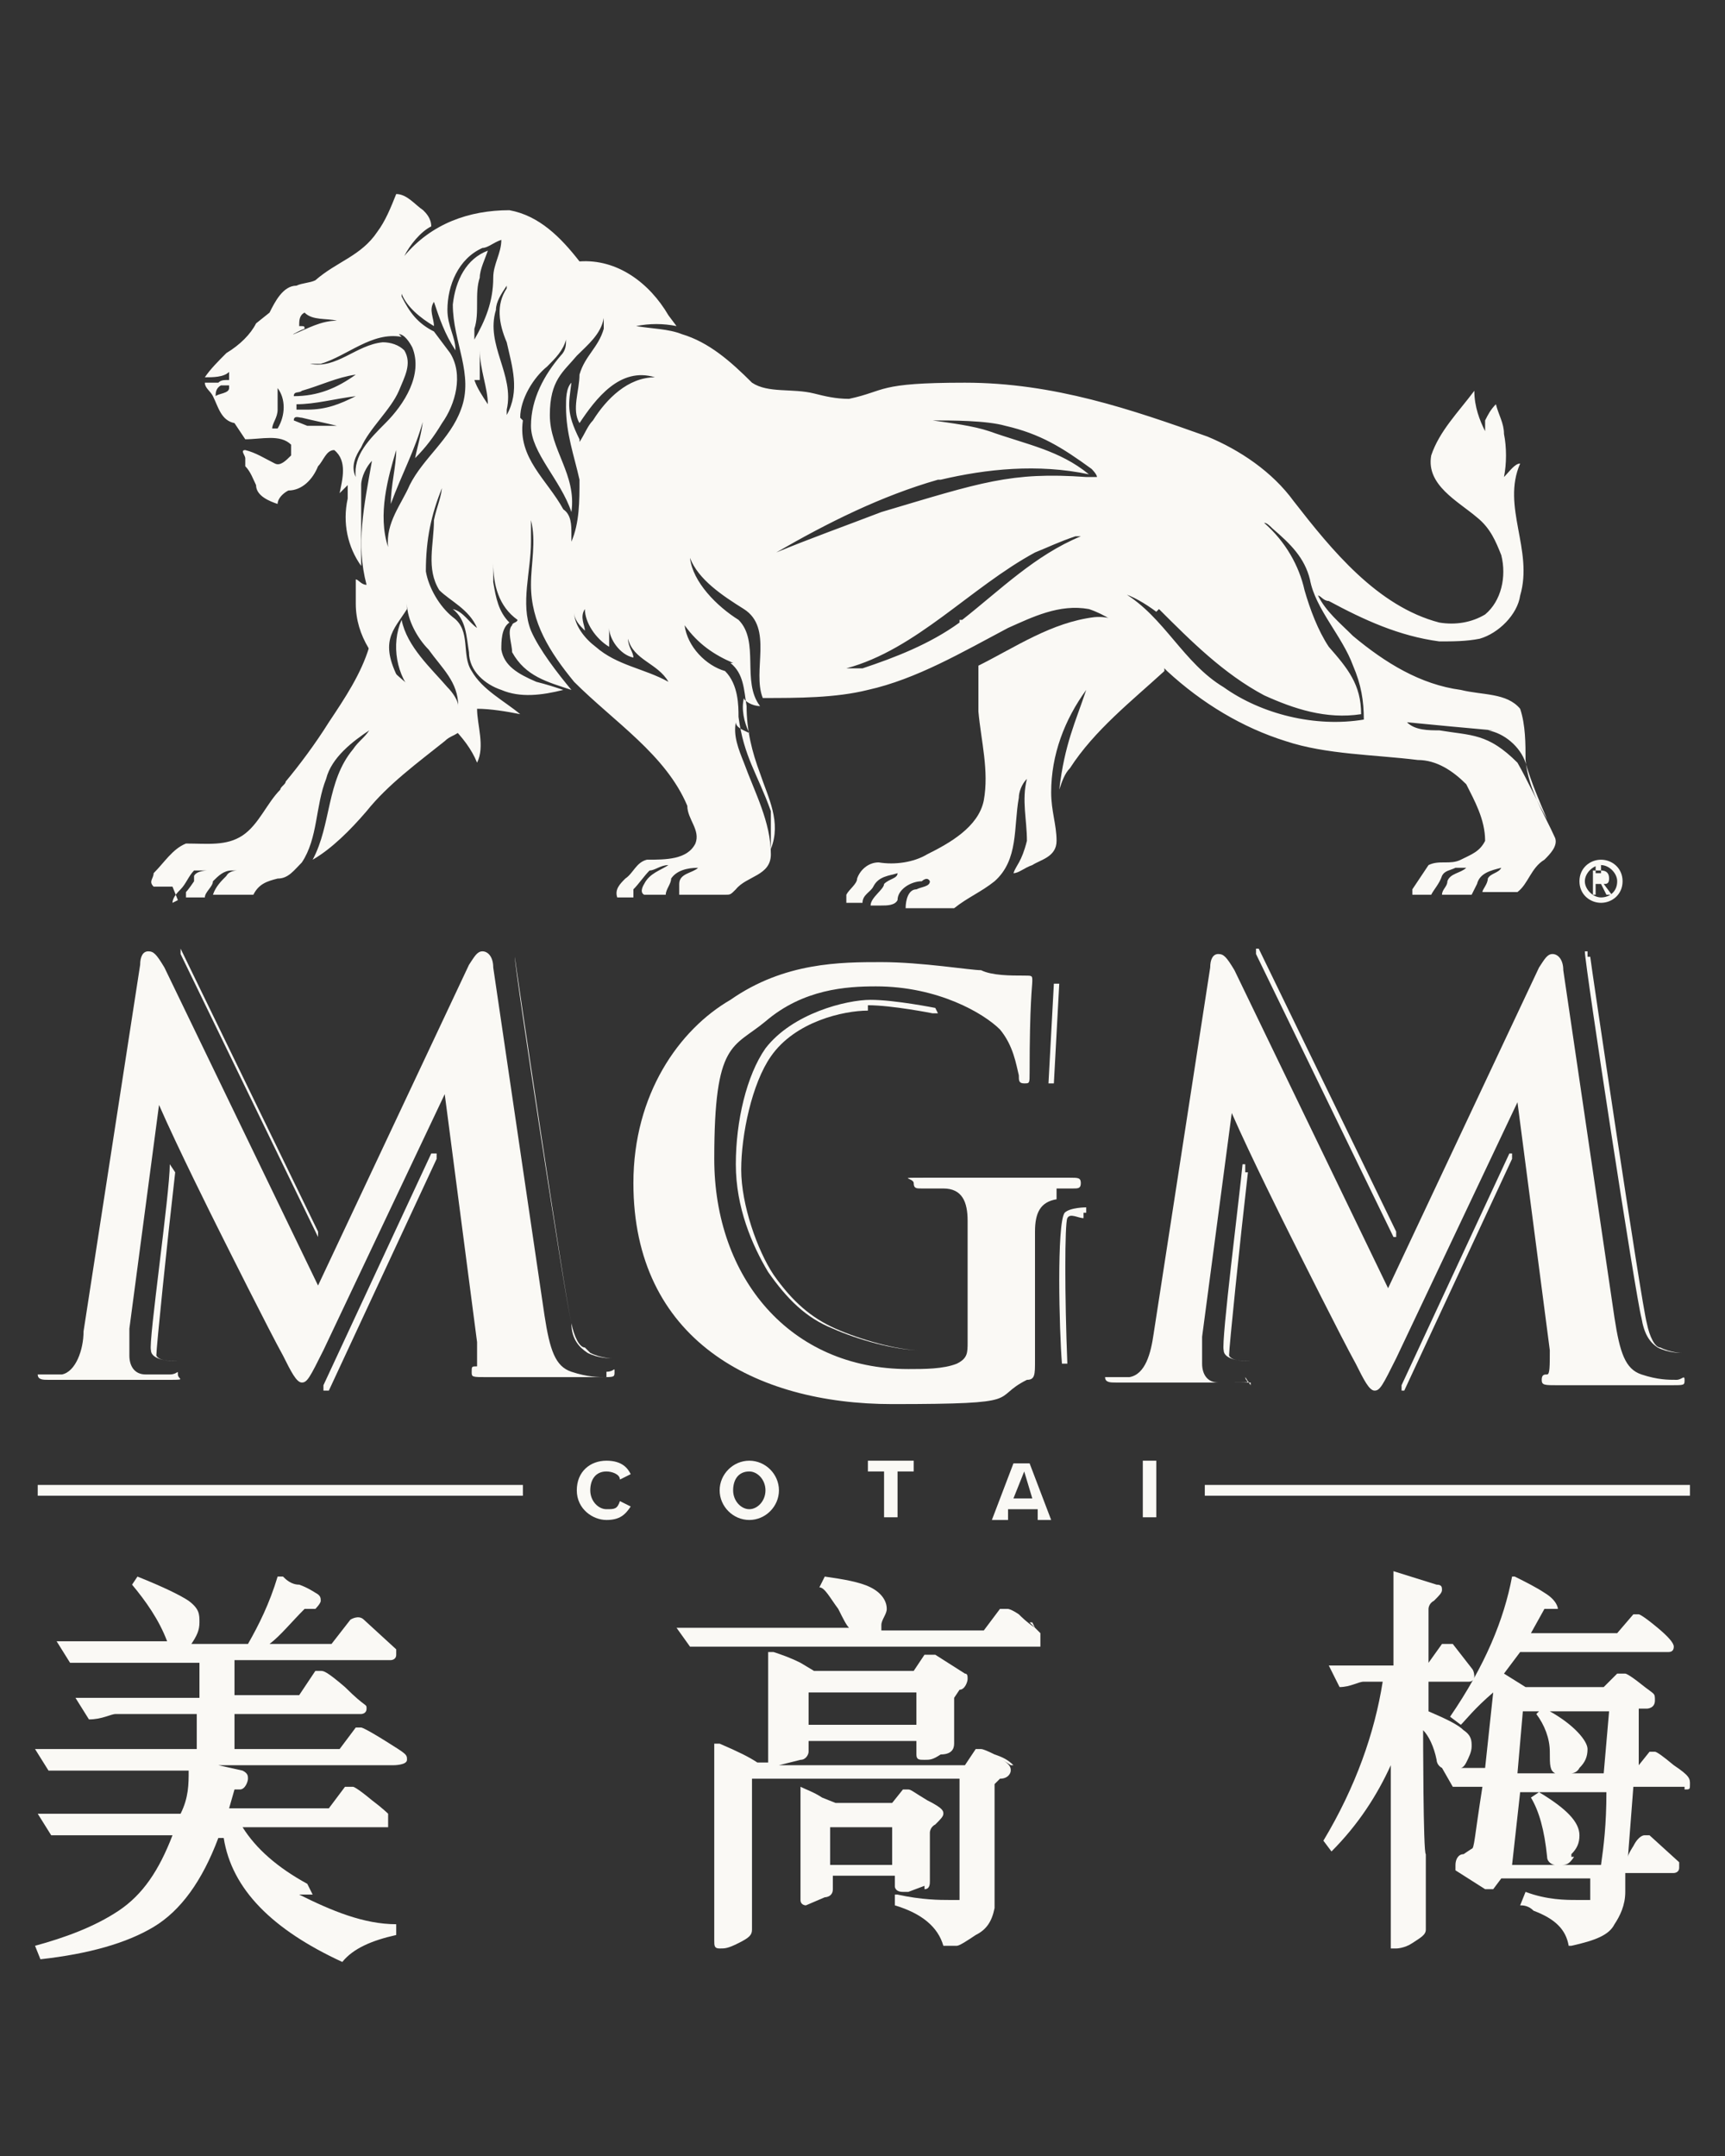<?xml version="1.0" encoding="UTF-8"?>
<svg id="Layer_1" xmlns="http://www.w3.org/2000/svg" width="64" height="80" version="1.1" viewBox="0 0 64 80">
  <rect x="0" y="0" width="64" height="80" fill="#333333" stroke="none"/>
  <!-- Generator: Adobe Illustrator 29.1.0, SVG Export Plug-In . SVG Version: 2.1.0 Build 142)  -->
  <defs>
    <style>
      .st0 {
        fill: #faf9f5;
      }
    </style>
  </defs>
  <path class="st0" d="M11.4,69.9c-1.1-.6-1.9-1.3-2.4-2.1h5.4v-.5h0s-.2-.2-.6-.5c-.6-.5-.7-.5-.7-.5h-.3l-.6.8h-3.7l.2-.7h.2c.2,0,.3-.3.3-.4s0-.2-.2-.3l-.9-.2h6.5c0,0,.5,0,.5-.2s0-.2-.8-.7-.9-.5-.9-.5h-.2l-.6.8h-3.9v-1.3h4.7c0,0,.2,0,.2-.2s0,0-.8-.8c-.7-.6-.8-.6-.9-.6h-.2l-.6.9h-2.4v-1.3h5.8s.2,0,.2-.2,0,0,0-.2l-1.2-1.1c-.2-.2-.5,0-.5,0l-.7.9h-2.3c.4-.3.8-.8,1.3-1.3h.4c0,0,.2-.2.2-.3s0-.2-.2-.3c0,0-.3-.2-.6-.3-.3,0-.5-.2-.6-.3h-.2c-.3,1-.7,1.8-1.1,2.5h-2.1c.2-.3.3-.5.3-.8s0-.5-.4-.8c-.3-.2-.9-.5-1.9-.9h0l-.2.3h0c.5.6,1,1.3,1.3,2.1H2.1l.5.8h0c.4,0,.8,0,.9,0h3.9v1.3H2.8l.5.8h0c.5,0,.8-.2,1-.2h3v1.3H1.3l.5.8h0c.5,0,.8,0,.9,0h4.3c0,.5,0,1-.3,1.6H1.4l.5.8h0c.4,0,.7,0,.9,0h3.6c-.5,1.3-1.1,2.2-2,2.8-.9.6-2,1-3.1,1.3h0l.2.5h0c1.8-.2,3.2-.6,4.2-1.2s1.8-1.7,2.4-3.3h.2c.3,1.9,1.8,3.4,4.4,4.6h0c.4-.5,1.1-.8,2-1h0v-.4h0c-1.2,0-2.4-.5-3.6-1.1h.5Z"/>
  <path class="st0" d="M38.4,60.4c-.3-.2-.5-.4-.6-.5-.3-.2-.4-.2-.4-.2-.1,0-.2,0-.3,0l-.6.8h-3.8s0,0,0-.2c0-.2.2-.4.2-.6,0-.3-.2-.6-.6-.8s-1-.3-1.7-.4h0l-.2.4h0c.2,0,.4.4.7.8.2.4.3.6.4.7h-6.4l.5.7h13v-.5l-.4-.4h.1Z"/>
  <path class="st0" d="M34.3,70.1c.2,0,.2-.2.2-.3v-1.8s0-.2.2-.3c.2-.2.3-.3.3-.4s0-.2-.6-.5c-.5-.3-.6-.4-.7-.4s-.2,0-.2,0l-.4.5h-2.1l-.5-.2c-.3-.2-.6-.3-.8-.4h0v4.2h0c0,.2.2.2.2.2h0l.7-.3c0,0,.3,0,.3-.3v-.5h2.3v.4c0,0,0,.2.3.2s.1,0,.2,0l.8-.3h-.2ZM33.1,67.8v1.4h-2.3v-1.4h2.3Z"/>
  <path class="st0" d="M37.6,65.5c-.2-.2-.4-.3-.7-.4q-.4-.2-.5-.2h-.2l-.4.6h-6.9l.8-.2c.2,0,.3-.2.3-.3v-.4h4v.5c0,.2.1.2.3.2s.3,0,.6-.2c.4,0,.5-.2.5-.4v-1.7s0,0,.2-.3c.2,0,.3-.3.3-.4s0-.2-.1-.2l-1.1-.7h-.4l-.4.6h-3.7l-.5-.3c-.4-.2-.7-.3-1-.4h-.2v4.1h-.4c-.3-.2-.7-.4-1.4-.7h-.2c0,.7,0,1.3,0,1.8v5.5c0,.2,0,.3.2.3s.3,0,.7-.2c.4-.2.5-.3.5-.5v-5.6h7.7v4.5h-.4c-.3,0-1,0-1.9-.2h-.1v.4h0c1,.3,1.6.8,1.8,1.5h0c0,0,.5,0,.5,0,.1,0,.4-.2.7-.4.4-.2.6-.5.7-1v-4.6l.2-.2c.3,0,.4-.2.4-.3s0-.2-.3-.4h0l.3.2ZM30,64v-1.2h4v1.2h-4Z"/>
  <path class="st0" d="M62.5,66.4c.2,0,.2,0,.2-.2s0-.3-.6-.7q-.6-.5-.7-.5t-.2,0l-.4.5v-2.1c.1,0,.2,0,.3,0,0,0,.3,0,.3-.3s0-.2-.5-.6c-.5-.4-.6-.4-.6-.4,0,0-.2,0-.3,0l-.5.5h-2.9l-.8-.5.6-.8h5.5q.2,0,.2-.2,0-.2-.6-.7c-.6-.5-.7-.5-.7-.5,0,0-.2,0-.2,0l-.6.7h-3.2l.5-.9h.2c.1,0,.2,0,.3,0h0c0,0,0-.3-.5-.6-.3-.2-.7-.4-1.1-.6h-.1c-.3,1.6-1,3.3-2.3,5.2h0l.4.3h0c.2-.2.5-.6,1.2-1.2l-.3,2.8h-.9s.1,0,.2-.2c.1-.2.2-.4.2-.6s0-.4-.3-.6c-.2-.2-.6-.4-1.3-.7v-1.1h1.5c.2,0,.2-.2.2-.2,0,0,0-.2-.1-.3l-.7-.9h-.4l-.5.7h0v-2c0,0,0-.2.2-.3.2-.2.3-.3.3-.4s0-.2-.2-.2l-1.6-.5v3.5h-2.4l.4.8h0c.4,0,.7-.2.9-.2h.7c-.3,1.9-1,3.9-2.2,5.9h0l.3.4h0c1-1,1.7-2.1,2.2-3.2v6.8h.2c0,0,.3,0,.6-.2s.5-.3.5-.5v-2.8c-.1,0-.1-4.6-.1-4.6.2.2.4.6.5,1.1,0,0,0,.2.2.3h0l.4.7h1.1c-.3,1.9-.3,2.3-.4,2.3l-.3.2c-.2,0-.3.2-.3.4s0,0,0,.2l1.1.7c.1,0,.3,0,.3,0l.3-.4h3.3v.8h-.5c-.4,0-1.1,0-1.9-.3h0l-.2.5h0c.1,0,.3,0,.5.2.8.3,1.2.7,1.3,1.3h0c0,0,.1,0,.1,0,.9-.2,1.4-.4,1.6-.8.2-.3.4-.7.4-1.2v-.7h1.8s.2,0,.2-.2v-.2l-1.1-1h-.2c0,0-.2,0-.4.4,0,0-.2.3-.2.4l.2-2.6h1.9ZM58.3,68.8c.2-.2.3-.4.3-.7,0-.5-.5-1-1.5-1.6h0l-.3.2h0c.3.5.5,1.2.6,2.2h0c0,.2.2.3.3.3h-1.6l.3-2.7h3.2c0,1.2-.1,2-.2,2.7h-1.5c.2,0,.3,0,.5-.3h-.1ZM57,63.6h0c.3.4.5.9.5,1.4s0,.7.2.8h-1.4l.2-2.3h.6l-.2.2h0ZM58.3,65.8s.2,0,.3-.2c.2-.2.3-.4.3-.7s-.5-.9-1.4-1.4h2.2l-.2,2.3h-1.3,0Z"/>
  <path class="st0" d="M59.4,33.5c.4,0,.8-.3.8-.8s-.4-.8-.8-.8-.8.3-.8.8.4.8.8.8ZM60,32.7c0,.4-.3.6-.6.6s-.6-.3-.6-.6.3-.6.6-.6.6.3.6.6Z"/>
  <path class="st0" d="M59.2,33.2h0v-.4h.2l.2.4h.2l-.3-.4c.1,0,.2,0,.2-.2s-.1-.3-.3-.3h-.3v.9h.1ZM59.4,32.4s.2,0,.2,0-.1,0-.2,0h-.2v-.3h.2Z"/>
  <path class="st0" d="M9.1,16.3c.6,0,1.3-.2,1.7.2,0,0,0,.2,0,.2v.2c-.2.2-.4.4-.6.3-.4-.2-.7-.4-1.1-.5-.2,0,0,.2,0,.3,0,0,0,.2,0,.3.2.2.3.5.4.7,0,.4.5.6.8.7,0-.2.2-.4.4-.5.5,0,.9-.4,1.1-.9.2-.2.3-.6.6-.6.5.4.3,1.1.2,1.6,0,0,.2-.2.3-.3v.5c-.2.9,0,1.8.5,2.5,0-.7,0-1.6,0-2.3v-.3h0v-.4c0-.3.2-.7.4-.9h0c-.3,1.7-.6,3.1-.2,4.6h0c-.2,0-.3-.2-.4-.2v.9c0,1.2.7,2.2,1.7,3-.9-1.6-.3-2,.2-2.8v-.4h0v.2c0,.6.4,1.3.8,1.7.5.7,1.1,1.2,1.1,2.1,0-.2-.2-.5-.4-.7-.6-.7-1.5-1.5-1.7-2.5-.4.9-.2,2.1.5,2.8.9.7,1.9,1.5,2.3,2.5.3-.6,0-1.4,0-2,.5,0,1.1.1,1.6.2h0c-.6-.5-1.4-.9-1.8-1.6-.4-.6,0-1.5-.7-2-.5-.4-.9-1.1-1-1.7,0-1.2.2-2.1.6-3.1,0,0,0-.1,0-.1,0,.4-.2.8-.3,1.3,0,.9-.3,1.8.2,2.6.4.4,1.1.7,1.4,1.4h0c-.3-.2-.5-.6-.9-.7.5.4.5,1,.6,1.6,0,.7.6,1.2,1.2,1.4.7.3,1.5.2,2.3,0-.3-.1-.6-.2-1-.3-.7-.3-1.2-.6-1.3-1.2,0-.3,0-.8.3-1-.4-.4-.5-.9-.6-1.5v-.7h0c0,.8.2,1.6.9,2.1,0,.1-.2.1-.2.2-.2.2,0,.7,0,1,.5.9,1.3,1.1,2.2,1.4-.5-.6-1.2-1.5-1.5-2.2-.4-1,0-2.2,0-3.3v-.8h0c.2.8,0,1.6,0,2.4,0,1.4.7,2.5,1.6,3.6,1.5,1.5,3.4,2.7,4.2,4.6,0,.5.5.9.3,1.4-.3.6-1.1.6-1.8.6-.4.1-.5.5-.8.7-.2.2-.4.4-.3.7h.6v-.3c.2-.2.4-.5.6-.7.2,0,.4-.2.7-.2h0c-.3.2-.7.3-.9.7,0,0-.2.3,0,.4h.8c0-.2.2-.4.2-.6.2-.3.6-.4,1-.4-.2.2-.7.2-.7.6v.4h1.7c.2,0,.2,0,.4-.2.4-.5,1.3-.5,1.3-1.3,0-1.2-.6-2.3-1-3.4-.2-.5-.4-1-.3-1.5,0,.2.3.3.5.4-.2-.4-.3-.9-.2-1.3h0c0,.1.3.3.6.3-.7-.9,0-2.4-.8-3.2-.8-.5-1.7-1.4-1.8-2.3h0c.3.8,1.2,1.4,2,1.9,1.1.7.3,2.3.7,3.3,1.3,0,2.7,0,3.9-.3,1.8-.4,3.5-1.4,5.2-2.3.9-.4,1.9-.9,3-.7,1.2.4,2,1.4,2.9,2.3,1.3,1.2,2.8,2.1,4.4,2.6,1.5.5,3.3.5,4.9.7.7,0,1.3.4,1.8.9.3.6.7,1.3.7,2.1-.2.4-.5.5-.9.7s-.8,0-1.2.2c-.2.3-.4.6-.6.9v.2h.7c.1-.2.3-.4.4-.7.1-.2.3-.2.5-.3h.4c-.2.2-.6.2-.7.5,0,.2-.2.3-.2.5h1.1l.2-.4c.1-.4.5-.5.9-.6-.1.2-.4.2-.5.4,0,.2-.2.4-.2.5h1.3c.4-.3.5-.9,1-1.2.2-.2.5-.5.4-.8-.4-.9-1-1.8-1.1-2.9,0-.6,0-1.3-.2-1.9-.5-.6-1.4-.5-2.2-.7-1.5-.2-2.8-1-4-2-.5-.5-1-.9-1.3-1.5.1,0,.2.2.4.2,1.3.7,2.6,1.3,4.1,1.5.5,0,1,0,1.5-.1.7-.2,1.4-.9,1.5-1.6.5-1.7-.7-3.3,0-4.9-.2,0-.4.3-.6.5h0c.1-.5.1-1.1,0-1.6,0-.4-.2-.7-.3-1.1-.2.2-.3.4-.4.6v.4c-.2-.4-.4-.9-.4-1.5h0c-.6.8-1.3,1.5-1.6,2.4-.2,1.1,1,1.7,1.7,2.3.5.4.7.9.9,1.4.2.8,0,1.7-.6,2.2-.5.3-1.1.4-1.7.3-2.3-.6-4-2.7-5.4-4.5-.8-1.1-2-1.9-3.2-2.4-2.8-1-5.7-2-9-2s-2.9.3-4.3.6c-.5,0-.9-.1-1.3-.2-.8-.2-1.7,0-2.3-.4-.8-.8-1.6-1.5-2.6-1.8-.5-.2-1.1-.2-1.7-.3.5-.1,1-.1,1.5,0l-.3-.4c-.7-1.2-1.9-2.1-3.3-2-.7-.9-1.5-1.7-2.6-1.9-1.5,0-2.9.5-3.9,1.7h0c.2-.4.6-.9,1-1.1h0c0-.3-.2-.5-.3-.6-.3-.2-.6-.6-1-.6-.2.5-.4,1-.7,1.4-.6.9-1.5,1.1-2.3,1.8-.2.1-.5.1-.7.2-.5,0-.8.6-1,1l-.5.4c-.2.4-.6.8-1.1,1.1-.3.3-.6.6-.8.9.3,0,.7,0,.9-.2,0,.2,0,.4,0,.6,0,.2-.4.2-.5.3h0c0-.1,0-.3.2-.4h.3v-.2c-.2,0-.3,0-.4.1h-.5c0,.2.2.3.3.5.2.4.3.9.8,1h0l.4.6ZM55.2,27.1c.6.1,1.2.6,1.4,1.2.2.7.5,1.4.8,2.1h0c-.4-.7-.7-1.4-1.1-2.1-1.1-1.1-1.7-1-2.9-1.2-.4,0-.9,0-1.2-.3h0c1,.1,2.1.2,3.2.3h-.2ZM43,22.6c1.2,1.2,2.4,2.4,3.9,3.2,1.1.5,2.3.9,3.6.7h0c0-1.1-.5-1.7-1.2-2.5-.4-.6-.7-1.4-.9-2.1-.2-.9-.7-1.8-1.5-2.5.1,0,.2.1.3.2.7.6,1.2,1.1,1.4,1.9.2,1.1,1.2,2.1,1.6,3.2.3.7.4,1.3.4,2-1.8.3-3.8-.2-5.2-1.2-1.5-.9-2.2-2.6-3.7-3.5h-.1c.4.1.9.4,1.3.7h0ZM35.6,23.1c-1.1.8-2.4,1.3-3.6,1.7h-.6c2.6-.7,4.6-3,7-4.3.5-.2.9-.4,1.5-.6h.2c-1.7.7-3,2-4.4,3.1h-.1ZM34.9,17.8c1.7-.4,3.6-.6,5.5-.2-1.1-.9-2.3-1.1-3.7-1.6-.6-.2-1.4-.3-2.1-.4.7,0,2,0,2.7.2,1.3.3,2.1.8,3.2,1.6,0,0,.2.2.2.3h-.4c-2.8-.2-3.9.2-7.6,1.3-1.3.5-2.7,1-3.9,1.5,1.9-1.1,3.9-2.1,6-2.7h.1ZM27.1,24.6c.5.4.5,1,.6,1.6,0,.9.2,1.7.5,2.5.3.9.8,1.8.4,2.8h0c0-.5,0-1,0-1.4-.5-1.4-1-2-1.2-3.5,0-.4,0-1.2-.5-1.7-.7-.2-1.4-.9-1.5-1.7.5.7,1.1,1.1,1.8,1.4h0ZM24.8,25.3h0c-.9-.5-1.9-.6-2.7-1.3-.4-.3-.8-.8-.8-1.3h0c0,.3.2.5.4.7,0-.2-.2-.5,0-.8,0,.5.4,1.1.9,1.4v-.7c0,.4.4,1,.9,1.1,0-.2-.2-.4-.2-.7h0c.2.8,1.1.9,1.5,1.6h0ZM19.3,15.5c0-.7.5-1.5,1-1.9.3-.3.6-.6.7-1,0,.2,0,.4-.2.6-.6.7-1.1,1.6-1.1,2.6s1.1,2,1.5,3.2h0c.2-1.4-.8-2.3-.8-3.6s.5-1.6,1-2.2c.4-.4.9-.8,1-1.4v.4c-.2.7-.7,1-.9,1.7,0,.6-.3,1.3,0,1.8.6-.9,1.5-2.1,2.8-1.7-1,0-1.8.8-2.3,1.6-.2.2-.3.5-.5.8,0,0,0,0,0-.1-.5-1-.4-1.3-.3-2.1-.2.2-.2.6-.2.9,0,1,.3,1.8.5,2.7,0,.8,0,1.6-.3,2.3v-.3c0-.3,0-.7-.3-.9-.6-1.1-1.7-1.9-1.5-3.3h0ZM11.2,14.5c.7-.2,1.3-.5,2-.6-.7.5-1.4.8-2.3.8,0-.2.2-.1.3-.2h0ZM11.4,15.8l-.5-.2c0-.2.2-.1.3-.1.4.1.9.2,1.3.3h-1.1ZM11.4,15.2h-.4v-.2c.7,0,1.4-.2,2.2-.3-.6.3-1.1.5-1.8.5h0ZM17.8,14.1c0-.3,0-.8,0-1.1h0c0,.7.3,1.4.3,2-.2-.3-.4-.6-.5-.9h0ZM18.8,10.7c-.4.6-.3,1.3,0,2,.2.9.5,1.8,0,2.7h0v-.2c.3-1.3-.8-2.4-.4-3.7,0-.3.2-.6.4-.9h0ZM14.9,10.9c.2.5.7.9,1.2,1.2h0c0-.3-.2-.6,0-.9.2.6.4,1.2.8,1.8,0-.5-.3-.9-.3-1.5,0-.9.4-1.9,1.3-2.3.2,0,.4-.2.7-.3h0c0,.5-.3.9-.3,1.4,0,.9-.3,1.6-.7,2.3,0-.2,0-.3,0-.4.2-.6,0-1.3.2-1.9,0-.3.2-.7.3-1h0c-.8.3-1.2,1.1-1.3,2,0,1.4.8,2.6.3,3.9-.4,1.1-1.4,1.8-1.9,2.8-.3.7-.9,1.4-.8,2.3h0c-.4-1.2,0-2.6.3-3.6,0,.6-.2,1.3-.2,2,.4-1.1.9-2,1.2-3.1,0,0,0-.1,0-.2,0,.5-.2,1.1-.3,1.6.4-.4.7-.8,1-1.3.5-.7.8-1.8.3-2.6l-.6-.8c-.6-.3-.9-.7-1.2-1.3v-.3h0l-.2.2ZM14.8,12.4c.2,0,.4.3.5.5.4,1-.3,2.1-1,2.8-.6.6-1.2,1.2-1.1,2h0c-.2-.4,0-.8.2-1.1.3-.7,1.1-1.4,1.4-2.1.2-.5.5-1,.2-1.5-.2-.2-.5-.3-.8-.3-1,.1-1.7,1-2.7.8h.4c1-.3,1.9-1.2,3-1h0ZM10.5,12.5c.3,0,.5-.2.8-.3h0c0-.1,0-.1-.2-.1,0-.2,0-.4.2-.5.3.3.8.2,1.2.3h0c-.6,0-1.1.3-1.6.5h-.5,0ZM10.3,15.3v-.9c.3.4.3,1,0,1.5,0,0,0,0-.2,0,0-.2.2-.4.2-.7Z"/>
  <path class="st0" d="M43.2,24.5h0c-.7-.8-1.5-1.7-2.6-1.6-1.6.2-2.9,1.1-4.3,1.8h0v1.7c.1,1.1.4,2.2.2,3.3-.2,1-1.3,1.6-2.1,2-.5.3-1.2.4-1.8.3-.4,0-.7.3-.8.6h0c0,.2-.3.4-.4.6v.3h.6c0-.3.3-.4.4-.6.2-.4.6-.4.9-.5,0,.2-.3.2-.5.4,0,.2-.5.5-.5.8h.4c.2,0,.5,0,.6-.2,0-.4.5-.7.9-.7,0,0,.2-.2.3,0,0,.2-.3.2-.5.3-.3,0-.4.4-.4.7h1.8c.5-.4,1-.6,1.5-1,.9-.8.7-2,.9-3.1,0-.2.1-.5.3-.7h0c-.2.8,0,1.5,0,2.3-.2.8-.4.9-.5,1.2.2,0,.4-.2.7-.3.3-.2.9-.3.9-.9s-.2-1.1-.2-1.8c0-1.4.5-2.7,1.3-3.8-.4,1.2-.8,2-1,3.7.1-.3.2-.6.4-.8.9-1.4,2.3-2.5,3.5-3.6h0v-.3Z"/>
  <path class="st0" d="M6.4,33.5c0-.2.2-.4.3-.5.2-.2.3-.5.5-.7h.5c0,0-.4,0-.5.2,0,0,0,0,0,0v.2c0,0-.2.3-.3.4v.2h.7c0-.2.3-.4.3-.6h0c.2-.2.4-.4.7-.4h.2c0,0-.3,0-.4.2h0c-.2.2-.4.4-.5.7h1.5c.2-.4.5-.5.9-.6.4,0,.6-.3.9-.6.6-.9.5-2.1.9-3.1.2-.8,1-1.4,1.6-1.8-.2.3-.4.4-.6.7-1,1.2-.8,2.8-1.5,4.1h0c.7-.4,1.4-1.1,2-1.8.8-1,1.9-1.8,2.9-2.6.2-.2.4-.2.6-.4-1.1-1.1-2.4-1.9-3.4-3.1-.3,1-.9,1.9-1.5,2.8-.5.8-1.1,1.6-1.6,2.2,0,.1-.2.2-.2.3-.5.5-.8,1.3-1.4,1.7-.6.4-1.3.3-2.1.3-.5.2-.8.7-1.2,1.1,0,.2-.2.3,0,.5h.7l.2.5Z"/>
  <path class="st0" d="M22.5,51.1c-.3,0-.7,0-1.3-.2-.6-.2-.8-.8-1-2.1l-1.9-12.9c0-.4-.2-.6-.4-.6s-.3.2-.5.5l-5.6,11.9-5.7-11.8c-.3-.5-.4-.6-.6-.6s-.3.2-.3.5l-2.1,13.6c0,.7-.3,1.5-.8,1.6h-.6c0,0-.3,0-.3,0,0,.2.2.2.4.2h4.3c.9,0,.5,0,.5-.2s0,0-.3,0-.5,0-.9,0c-.4,0-.6-.3-.6-.7v-1l1.1-8.3h0c.7,1.6,2,4.2,2.2,4.6.3.6,1.9,3.8,2.4,4.7.3.6.5,1,.7,1s.3-.2.8-1.2l4.5-9.5h0l1.2,9.2c0,.6,0,.9,0,.9-.2,0-.2,0-.2.2s0,.2.6.2c.8,0,3.7,0,4.2,0s.5,0,.5-.2,0,0-.3,0h0v.3Z"/>
  <path class="st0" d="M39.2,44.1h.6c.2,0,.3,0,.3-.2s-.1-.2-.4-.2h-5.4c-1.1,0-.4,0-.4.2s.1.2.3.2h.8c.7,0,.9.5.9,1.2v4.5c0,.4,0,.6-.4.8-.5.2-1.2.2-1.8.2-4.4,0-7.2-3.4-7.2-7.8s.7-4.1,1.9-5.1c1.4-1.2,3-1.3,4.1-1.3,2.3,0,4,1,4.6,1.6.5.6.6,1.3.7,1.7,0,.2,0,.3.2.3s.2,0,.2-.4c0-2.6.1-3.2.1-3.4s0-.2-.3-.2c-.5,0-1.2,0-1.6-.2-.4,0-2.2-.3-3.7-.3s-3.6,0-5.6,1.4c-1.9,1.1-3.6,3.5-3.6,6.8,0,5.8,4.5,8.2,9.6,8.2s3.6-.2,5-.9c.3,0,.3-.2.3-.7v-4.8c0-.7.2-1.1.8-1.2h0v-.4Z"/>
  <path class="st0" d="M46.4,51.3c0,0-.1,0-.3,0s-.5,0-.9,0c-.4,0-.6-.3-.6-.7v-1l1.1-8.3h0c.7,1.6,2,4.2,2.2,4.6.3.6,1.9,3.8,2.4,4.7.3.6.5,1,.7,1s.3-.2.8-1.2l4.5-9.5h0l1.2,9.2c0,.6,0,.9-.1.9s-.2,0-.2.2.1.2.6.2c.8,0,3.7,0,4.2,0s.5,0,.5-.2-.1,0-.3,0c-.3,0-.7,0-1.3-.2s-.8-.8-1-2.1l-1.9-12.9c0-.4-.2-.6-.4-.6s-.3.2-.5.5l-5.6,11.9-5.7-11.8c-.3-.5-.4-.6-.6-.6s-.3.2-.3.5l-2.1,13.6c-.1.7-.3,1.5-.9,1.6h-.6c-.1,0-.3,0-.3,0,0,.2.2.2.4.2h4.3c.9,0,.5,0,.5-.2h0l.2.3Z"/>
  <path class="st0" d="M6.7,35.2v.2l5.1,10.5h0c0,0,0,0,0,0v-.2l-5.1-10.5h-.2,0Z"/>
  <path class="st0" d="M21.7,50c-.2,0-.4-.4-.5-.9-.2-.7-2.1-13.5-2.1-13.6,0,0,0,0,0,0,0,0,0,0,0,0,0,.5,1.9,12.9,2.1,13.6,0,.6.3.9.6,1.1.4.2.8.2.9.2h0s0,0,0,0c0,0,0,0,0,0,0,0-.4,0-.8-.2h0Z"/>
  <path class="st0" d="M32.2,37.3c.9,0,2.4.3,2.4.3,0,0,.1,0,.2,0,0,0,0,0-.1-.2,0,0-1.5-.3-2.4-.3s-2.9.5-3.9,1.8c-.7,1-1.1,2.7-1.1,4.3s.6,3,1.2,4c.7,1,1.4,1.7,2.4,2.1.9.4,2.3.8,3.2.8s.1,0,.1,0,0,0-.1,0c-.8,0-2.2-.4-3.1-.8-.9-.4-1.6-1-2.3-2-.6-.9-1.2-2.6-1.2-3.9s.4-3.2,1.1-4.2c.9-1.3,2.7-1.7,3.6-1.7h0Z"/>
  <path class="st0" d="M39,40.2s.1,0,.1,0l.2-3.7s0,0-.1,0c0,0-.1,0-.1,0l-.2,3.7s0,0,.1,0h0Z"/>
  <path class="st0" d="M40.1,45h.2v-.2s-.6,0-.8.2c-.3.4-.2,4.4-.1,5.6,0,0,0,0,.1,0h0s.1,0,.1,0c-.1-2.5-.1-5.2,0-5.4s.4,0,.6,0h0v-.2Z"/>
  <path class="st0" d="M6.3,43.2s0,0,0,0c0,1.1-.8,6.6-.7,6.9,0,.3.5.4.8.4s.2,0,.2,0c0,0,0,0,0,0,0,0,0,0,0,0-.3,0-.7,0-.8-.2,0-.3.4-4.2.7-6.8,0,0,0,0,0,0h0Z"/>
  <path class="st0" d="M12.2,51.6h0l4-8.6v-.2h-.2l-4,8.6v.2h0Z"/>
  <path class="st0" d="M46.6,35.2v.2l5.1,10.5h.1c.1,0,0,0,0,0v-.2l-5.1-10.5h-.2,0Z"/>
  <path class="st0" d="M58.9,35.3s-.1,0-.1,0c0,.5,1.9,12.9,2.1,13.6.1.6.3.9.6,1.1.4.2.8.2.9.2h0s.1,0,.1,0c0,0,0,0-.1,0,0,0-.4,0-.8-.2-.2,0-.4-.4-.5-.9-.2-.7-2.1-13.5-2.1-13.6,0,0,0,0-.1,0h0Z"/>
  <path class="st0" d="M46.2,43.2s-.1,0-.1,0c-.1,1.1-.8,6.6-.7,6.9,0,.3.5.4.8.4s.2,0,.2,0c0,0,.1,0,.1,0,0,0,0,0-.1,0-.3,0-.7,0-.8-.2,0-.3.4-4.2.7-6.8,0,0,0,0-.1,0h0Z"/>
  <path class="st0" d="M56,42.8l-4,8.6v.2h.1l4-8.6v-.2h-.2,0Z"/>
  <path class="st0" d="M19.4,55.1H1.4v.4h18v-.4Z"/>
  <path class="st0" d="M62.7,55.1h-18v.4h18v-.4Z"/>
  <path class="st0" d="M21.4,55.3c0-.7.5-1.1,1.1-1.1s.8.3.9.5l-.4.2c0-.2-.3-.3-.5-.3-.4,0-.6.3-.6.7s.3.7.6.7.4,0,.5-.3l.4.2c-.2.3-.4.5-.9.5s-1.1-.4-1.1-1.1Z"/>
  <path class="st0" d="M27.8,54.2c.6,0,1.1.5,1.1,1.1s-.5,1.1-1.1,1.1-1.1-.5-1.1-1.1.5-1.1,1.1-1.1ZM27.8,54.6c-.4,0-.6.3-.6.7s.3.7.6.7.6-.3.6-.7-.3-.7-.6-.7Z"/>
  <path class="st0" d="M32.8,54.6h-.6v-.4h1.7v.4h-.6v1.7h-.5v-1.7Z"/>
  <path class="st0" d="M38.4,56h-1v.4h-.6l.8-2.1h.6l.8,2.1h-.5v-.4h-.1ZM37.6,55.6h.7l-.3-1-.4,1Z"/>
  <path class="st0" d="M42.4,54.2h.5v2.1h-.5v-2.1Z"/>
</svg>